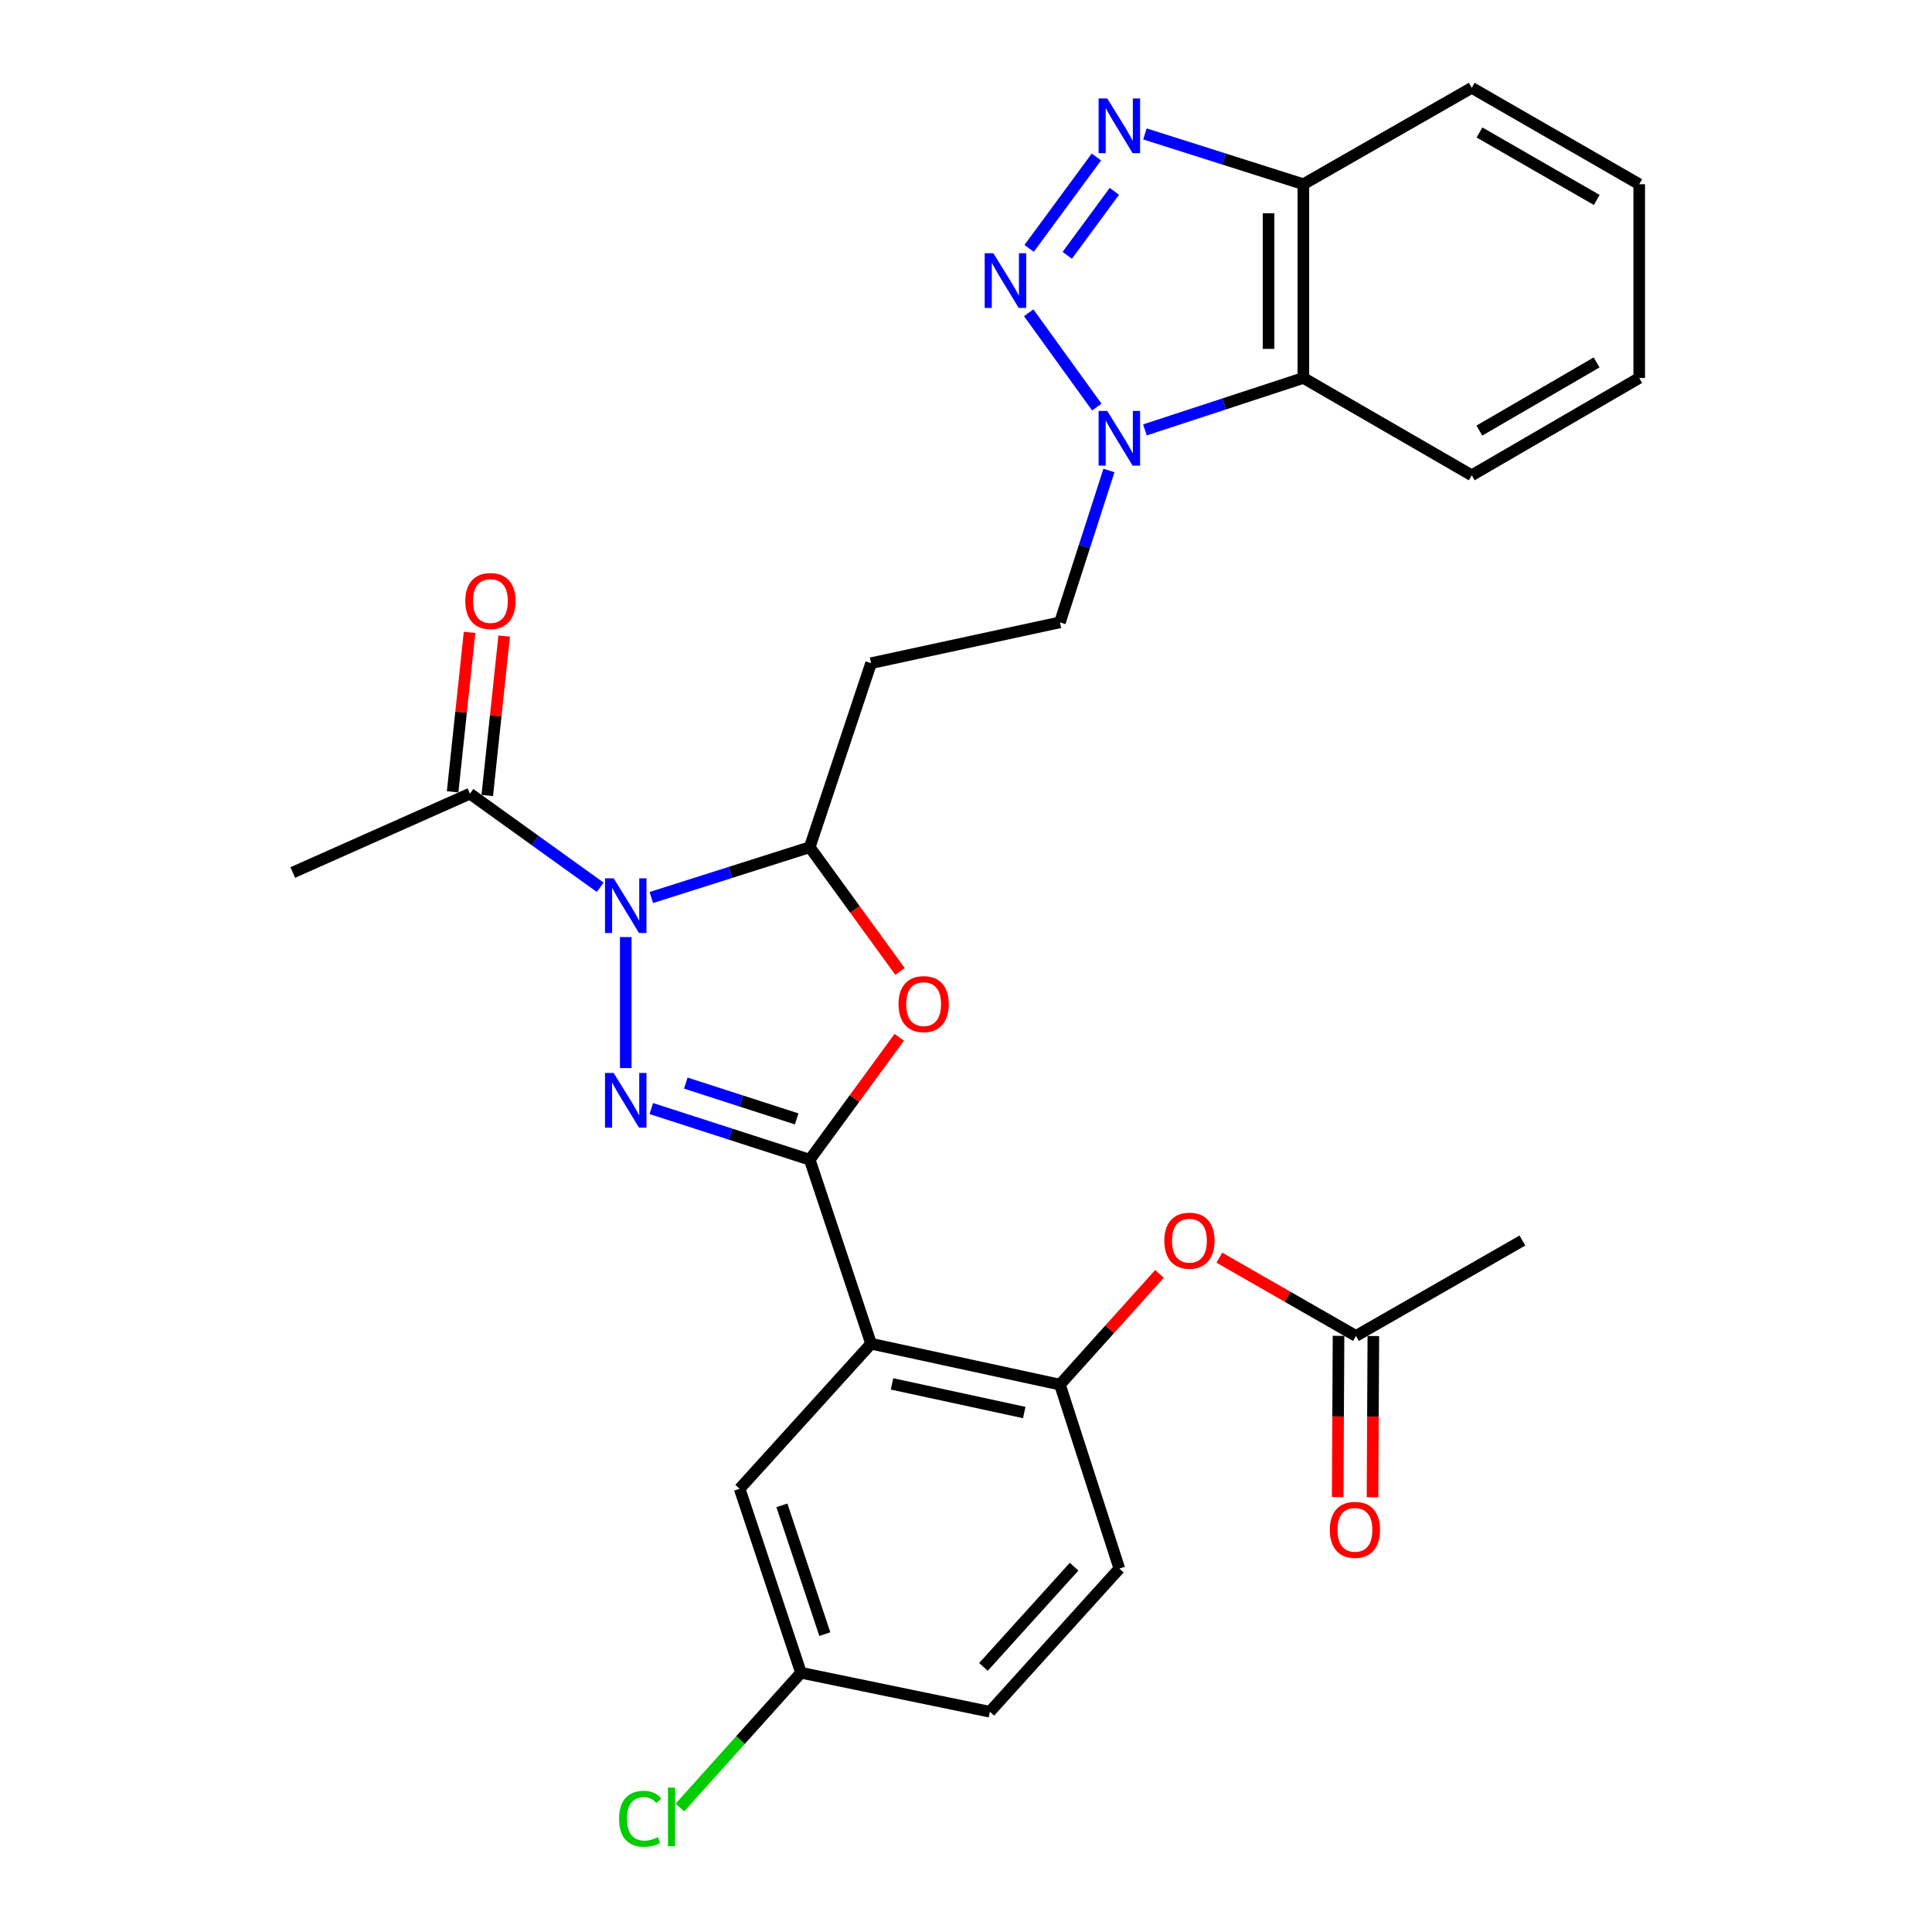 <?xml version='1.0' encoding='iso-8859-1'?>
<svg version='1.1' baseProfile='full'
              xmlns='http://www.w3.org/2000/svg'
                      xmlns:rdkit='http://www.rdkit.org/xml'
                      xmlns:xlink='http://www.w3.org/1999/xlink'
                  xml:space='preserve'
width='1000px' height='1000px' viewBox='0 0 1000 1000'>
<!-- END OF HEADER -->
<rect style='opacity:1.0;fill:#FFFFFF;stroke:none' width='1000' height='1000' x='0' y='0'> </rect>
<path class='bond-0' d='M 419.115,600.264 L 378.122,587.028' style='fill:none;fill-rule:evenodd;stroke:#000000;stroke-width:6px;stroke-linecap:butt;stroke-linejoin:miter;stroke-opacity:1' />
<path class='bond-0' d='M 378.122,587.028 L 337.129,573.792' style='fill:none;fill-rule:evenodd;stroke:#0000FF;stroke-width:6px;stroke-linecap:butt;stroke-linejoin:miter;stroke-opacity:1' />
<path class='bond-0' d='M 412.356,579.138 L 383.661,569.873' style='fill:none;fill-rule:evenodd;stroke:#000000;stroke-width:6px;stroke-linecap:butt;stroke-linejoin:miter;stroke-opacity:1' />
<path class='bond-0' d='M 383.661,569.873 L 354.966,560.607' style='fill:none;fill-rule:evenodd;stroke:#0000FF;stroke-width:6px;stroke-linecap:butt;stroke-linejoin:miter;stroke-opacity:1' />
<path class='bond-3' d='M 419.115,600.264 L 442.285,568.585' style='fill:none;fill-rule:evenodd;stroke:#000000;stroke-width:6px;stroke-linecap:butt;stroke-linejoin:miter;stroke-opacity:1' />
<path class='bond-3' d='M 442.285,568.585 L 465.454,536.906' style='fill:none;fill-rule:evenodd;stroke:#FF0000;stroke-width:6px;stroke-linecap:butt;stroke-linejoin:miter;stroke-opacity:1' />
<path class='bond-4' d='M 419.115,600.264 L 450.864,695.512' style='fill:none;fill-rule:evenodd;stroke:#000000;stroke-width:6px;stroke-linecap:butt;stroke-linejoin:miter;stroke-opacity:1' />
<path class='bond-1' d='M 323.887,552.838 L 323.887,485.023' style='fill:none;fill-rule:evenodd;stroke:#0000FF;stroke-width:6px;stroke-linecap:butt;stroke-linejoin:miter;stroke-opacity:1' />
<path class='bond-10' d='M 310.664,459.257 L 276.953,435.029' style='fill:none;fill-rule:evenodd;stroke:#0000FF;stroke-width:6px;stroke-linecap:butt;stroke-linejoin:miter;stroke-opacity:1' />
<path class='bond-10' d='M 276.953,435.029 L 243.242,410.801' style='fill:none;fill-rule:evenodd;stroke:#000000;stroke-width:6px;stroke-linecap:butt;stroke-linejoin:miter;stroke-opacity:1' />
<path class='bond-29' d='M 337.125,464.557 L 378.12,451.54' style='fill:none;fill-rule:evenodd;stroke:#0000FF;stroke-width:6px;stroke-linecap:butt;stroke-linejoin:miter;stroke-opacity:1' />
<path class='bond-29' d='M 378.12,451.54 L 419.115,438.524' style='fill:none;fill-rule:evenodd;stroke:#000000;stroke-width:6px;stroke-linecap:butt;stroke-linejoin:miter;stroke-opacity:1' />
<path class='bond-2' d='M 532.457,161.897 L 567.699,210.692' style='fill:none;fill-rule:evenodd;stroke:#0000FF;stroke-width:6px;stroke-linecap:butt;stroke-linejoin:miter;stroke-opacity:1' />
<path class='bond-6' d='M 532.665,128.573 L 567.5,81.245' style='fill:none;fill-rule:evenodd;stroke:#0000FF;stroke-width:6px;stroke-linecap:butt;stroke-linejoin:miter;stroke-opacity:1' />
<path class='bond-6' d='M 552.409,132.16 L 576.794,99.031' style='fill:none;fill-rule:evenodd;stroke:#0000FF;stroke-width:6px;stroke-linecap:butt;stroke-linejoin:miter;stroke-opacity:1' />
<path class='bond-5' d='M 465.846,502.822 L 442.48,470.673' style='fill:none;fill-rule:evenodd;stroke:#FF0000;stroke-width:6px;stroke-linecap:butt;stroke-linejoin:miter;stroke-opacity:1' />
<path class='bond-5' d='M 442.48,470.673 L 419.115,438.524' style='fill:none;fill-rule:evenodd;stroke:#000000;stroke-width:6px;stroke-linecap:butt;stroke-linejoin:miter;stroke-opacity:1' />
<path class='bond-9' d='M 450.864,695.512 L 548.625,716.675' style='fill:none;fill-rule:evenodd;stroke:#000000;stroke-width:6px;stroke-linecap:butt;stroke-linejoin:miter;stroke-opacity:1' />
<path class='bond-9' d='M 461.714,716.306 L 530.147,731.12' style='fill:none;fill-rule:evenodd;stroke:#000000;stroke-width:6px;stroke-linecap:butt;stroke-linejoin:miter;stroke-opacity:1' />
<path class='bond-15' d='M 450.864,695.512 L 382.838,770.588' style='fill:none;fill-rule:evenodd;stroke:#000000;stroke-width:6px;stroke-linecap:butt;stroke-linejoin:miter;stroke-opacity:1' />
<path class='bond-12' d='M 419.115,438.524 L 450.864,343.266' style='fill:none;fill-rule:evenodd;stroke:#000000;stroke-width:6px;stroke-linecap:butt;stroke-linejoin:miter;stroke-opacity:1' />
<path class='bond-31' d='M 592.611,69.318 L 633.616,82.335' style='fill:none;fill-rule:evenodd;stroke:#0000FF;stroke-width:6px;stroke-linecap:butt;stroke-linejoin:miter;stroke-opacity:1' />
<path class='bond-31' d='M 633.616,82.335 L 674.621,95.352' style='fill:none;fill-rule:evenodd;stroke:#000000;stroke-width:6px;stroke-linecap:butt;stroke-linejoin:miter;stroke-opacity:1' />
<path class='bond-7' d='M 573.995,243.518 L 561.31,282.821' style='fill:none;fill-rule:evenodd;stroke:#0000FF;stroke-width:6px;stroke-linecap:butt;stroke-linejoin:miter;stroke-opacity:1' />
<path class='bond-7' d='M 561.31,282.821 L 548.625,322.123' style='fill:none;fill-rule:evenodd;stroke:#000000;stroke-width:6px;stroke-linecap:butt;stroke-linejoin:miter;stroke-opacity:1' />
<path class='bond-8' d='M 592.619,222.513 L 633.62,209.07' style='fill:none;fill-rule:evenodd;stroke:#0000FF;stroke-width:6px;stroke-linecap:butt;stroke-linejoin:miter;stroke-opacity:1' />
<path class='bond-8' d='M 633.62,209.07 L 674.621,195.627' style='fill:none;fill-rule:evenodd;stroke:#000000;stroke-width:6px;stroke-linecap:butt;stroke-linejoin:miter;stroke-opacity:1' />
<path class='bond-11' d='M 674.621,195.627 L 674.621,95.352' style='fill:none;fill-rule:evenodd;stroke:#000000;stroke-width:6px;stroke-linecap:butt;stroke-linejoin:miter;stroke-opacity:1' />
<path class='bond-11' d='M 656.593,180.586 L 656.593,110.393' style='fill:none;fill-rule:evenodd;stroke:#000000;stroke-width:6px;stroke-linecap:butt;stroke-linejoin:miter;stroke-opacity:1' />
<path class='bond-23' d='M 674.621,195.627 L 761.776,246.015' style='fill:none;fill-rule:evenodd;stroke:#000000;stroke-width:6px;stroke-linecap:butt;stroke-linejoin:miter;stroke-opacity:1' />
<path class='bond-13' d='M 548.625,716.675 L 574.384,688.014' style='fill:none;fill-rule:evenodd;stroke:#000000;stroke-width:6px;stroke-linecap:butt;stroke-linejoin:miter;stroke-opacity:1' />
<path class='bond-13' d='M 574.384,688.014 L 600.143,659.353' style='fill:none;fill-rule:evenodd;stroke:#FF0000;stroke-width:6px;stroke-linecap:butt;stroke-linejoin:miter;stroke-opacity:1' />
<path class='bond-18' d='M 548.625,716.675 L 579.373,811.892' style='fill:none;fill-rule:evenodd;stroke:#000000;stroke-width:6px;stroke-linecap:butt;stroke-linejoin:miter;stroke-opacity:1' />
<path class='bond-17' d='M 252.206,411.753 L 256.587,370.49' style='fill:none;fill-rule:evenodd;stroke:#000000;stroke-width:6px;stroke-linecap:butt;stroke-linejoin:miter;stroke-opacity:1' />
<path class='bond-17' d='M 256.587,370.49 L 260.968,329.227' style='fill:none;fill-rule:evenodd;stroke:#FF0000;stroke-width:6px;stroke-linecap:butt;stroke-linejoin:miter;stroke-opacity:1' />
<path class='bond-17' d='M 234.279,409.849 L 238.66,368.586' style='fill:none;fill-rule:evenodd;stroke:#000000;stroke-width:6px;stroke-linecap:butt;stroke-linejoin:miter;stroke-opacity:1' />
<path class='bond-17' d='M 238.66,368.586 L 243.041,327.323' style='fill:none;fill-rule:evenodd;stroke:#FF0000;stroke-width:6px;stroke-linecap:butt;stroke-linejoin:miter;stroke-opacity:1' />
<path class='bond-24' d='M 243.242,410.801 L 151.54,451.604' style='fill:none;fill-rule:evenodd;stroke:#000000;stroke-width:6px;stroke-linecap:butt;stroke-linejoin:miter;stroke-opacity:1' />
<path class='bond-25' d='M 674.621,95.352 L 761.776,45.455' style='fill:none;fill-rule:evenodd;stroke:#000000;stroke-width:6px;stroke-linecap:butt;stroke-linejoin:miter;stroke-opacity:1' />
<path class='bond-14' d='M 450.864,343.266 L 548.625,322.123' style='fill:none;fill-rule:evenodd;stroke:#000000;stroke-width:6px;stroke-linecap:butt;stroke-linejoin:miter;stroke-opacity:1' />
<path class='bond-16' d='M 631.132,650.97 L 666.483,671.223' style='fill:none;fill-rule:evenodd;stroke:#FF0000;stroke-width:6px;stroke-linecap:butt;stroke-linejoin:miter;stroke-opacity:1' />
<path class='bond-16' d='M 666.483,671.223 L 701.833,691.476' style='fill:none;fill-rule:evenodd;stroke:#000000;stroke-width:6px;stroke-linecap:butt;stroke-linejoin:miter;stroke-opacity:1' />
<path class='bond-20' d='M 382.838,770.588 L 414.588,865.816' style='fill:none;fill-rule:evenodd;stroke:#000000;stroke-width:6px;stroke-linecap:butt;stroke-linejoin:miter;stroke-opacity:1' />
<path class='bond-20' d='M 404.703,779.17 L 426.928,845.83' style='fill:none;fill-rule:evenodd;stroke:#000000;stroke-width:6px;stroke-linecap:butt;stroke-linejoin:miter;stroke-opacity:1' />
<path class='bond-19' d='M 692.819,691.429 L 692.602,733.158' style='fill:none;fill-rule:evenodd;stroke:#000000;stroke-width:6px;stroke-linecap:butt;stroke-linejoin:miter;stroke-opacity:1' />
<path class='bond-19' d='M 692.602,733.158 L 692.386,774.887' style='fill:none;fill-rule:evenodd;stroke:#FF0000;stroke-width:6px;stroke-linecap:butt;stroke-linejoin:miter;stroke-opacity:1' />
<path class='bond-19' d='M 710.847,691.523 L 710.63,733.252' style='fill:none;fill-rule:evenodd;stroke:#000000;stroke-width:6px;stroke-linecap:butt;stroke-linejoin:miter;stroke-opacity:1' />
<path class='bond-19' d='M 710.63,733.252 L 710.413,774.981' style='fill:none;fill-rule:evenodd;stroke:#FF0000;stroke-width:6px;stroke-linecap:butt;stroke-linejoin:miter;stroke-opacity:1' />
<path class='bond-26' d='M 701.833,691.476 L 787.996,642.099' style='fill:none;fill-rule:evenodd;stroke:#000000;stroke-width:6px;stroke-linecap:butt;stroke-linejoin:miter;stroke-opacity:1' />
<path class='bond-30' d='M 579.373,811.892 L 512.349,885.997' style='fill:none;fill-rule:evenodd;stroke:#000000;stroke-width:6px;stroke-linecap:butt;stroke-linejoin:miter;stroke-opacity:1' />
<path class='bond-30' d='M 555.949,810.915 L 509.032,862.789' style='fill:none;fill-rule:evenodd;stroke:#000000;stroke-width:6px;stroke-linecap:butt;stroke-linejoin:miter;stroke-opacity:1' />
<path class='bond-21' d='M 414.588,865.816 L 512.349,885.997' style='fill:none;fill-rule:evenodd;stroke:#000000;stroke-width:6px;stroke-linecap:butt;stroke-linejoin:miter;stroke-opacity:1' />
<path class='bond-22' d='M 414.588,865.816 L 383.249,900.699' style='fill:none;fill-rule:evenodd;stroke:#000000;stroke-width:6px;stroke-linecap:butt;stroke-linejoin:miter;stroke-opacity:1' />
<path class='bond-22' d='M 383.249,900.699 L 351.911,935.583' style='fill:none;fill-rule:evenodd;stroke:#00CC00;stroke-width:6px;stroke-linecap:butt;stroke-linejoin:miter;stroke-opacity:1' />
<path class='bond-27' d='M 761.776,246.015 L 848.46,195.627' style='fill:none;fill-rule:evenodd;stroke:#000000;stroke-width:6px;stroke-linecap:butt;stroke-linejoin:miter;stroke-opacity:1' />
<path class='bond-27' d='M 765.718,222.871 L 826.397,187.599' style='fill:none;fill-rule:evenodd;stroke:#000000;stroke-width:6px;stroke-linecap:butt;stroke-linejoin:miter;stroke-opacity:1' />
<path class='bond-32' d='M 761.776,45.455 L 848.46,95.352' style='fill:none;fill-rule:evenodd;stroke:#000000;stroke-width:6px;stroke-linecap:butt;stroke-linejoin:miter;stroke-opacity:1' />
<path class='bond-32' d='M 765.785,68.564 L 826.464,103.492' style='fill:none;fill-rule:evenodd;stroke:#000000;stroke-width:6px;stroke-linecap:butt;stroke-linejoin:miter;stroke-opacity:1' />
<path class='bond-28' d='M 848.46,195.627 L 848.46,95.352' style='fill:none;fill-rule:evenodd;stroke:#000000;stroke-width:6px;stroke-linecap:butt;stroke-linejoin:miter;stroke-opacity:1' />
<path  class='atom-1' d='M 317.627 555.357
L 326.907 570.357
Q 327.827 571.837, 329.307 574.517
Q 330.787 577.197, 330.867 577.357
L 330.867 555.357
L 334.627 555.357
L 334.627 583.677
L 330.747 583.677
L 320.787 567.277
Q 319.627 565.357, 318.387 563.157
Q 317.187 560.957, 316.827 560.277
L 316.827 583.677
L 313.147 583.677
L 313.147 555.357
L 317.627 555.357
' fill='#0000FF'/>
<path  class='atom-2' d='M 317.627 454.601
L 326.907 469.601
Q 327.827 471.081, 329.307 473.761
Q 330.787 476.441, 330.867 476.601
L 330.867 454.601
L 334.627 454.601
L 334.627 482.921
L 330.747 482.921
L 320.787 466.521
Q 319.627 464.601, 318.387 462.401
Q 317.187 460.201, 316.827 459.521
L 316.827 482.921
L 313.147 482.921
L 313.147 454.601
L 317.627 454.601
' fill='#0000FF'/>
<path  class='atom-3' d='M 514.152 131.059
L 523.432 146.059
Q 524.352 147.539, 525.832 150.219
Q 527.312 152.899, 527.392 153.059
L 527.392 131.059
L 531.152 131.059
L 531.152 159.379
L 527.272 159.379
L 517.312 142.979
Q 516.152 141.059, 514.912 138.859
Q 513.712 136.659, 513.352 135.979
L 513.352 159.379
L 509.672 159.379
L 509.672 131.059
L 514.152 131.059
' fill='#0000FF'/>
<path  class='atom-4' d='M 465.076 519.729
Q 465.076 512.929, 468.436 509.129
Q 471.796 505.329, 478.076 505.329
Q 484.356 505.329, 487.716 509.129
Q 491.076 512.929, 491.076 519.729
Q 491.076 526.609, 487.676 530.529
Q 484.276 534.409, 478.076 534.409
Q 471.836 534.409, 468.436 530.529
Q 465.076 526.649, 465.076 519.729
M 478.076 531.209
Q 482.396 531.209, 484.716 528.329
Q 487.076 525.409, 487.076 519.729
Q 487.076 514.169, 484.716 511.369
Q 482.396 508.529, 478.076 508.529
Q 473.756 508.529, 471.396 511.329
Q 469.076 514.129, 469.076 519.729
Q 469.076 525.449, 471.396 528.329
Q 473.756 531.209, 478.076 531.209
' fill='#FF0000'/>
<path  class='atom-7' d='M 573.113 50.955
L 582.393 65.955
Q 583.313 67.435, 584.793 70.115
Q 586.273 72.795, 586.353 72.955
L 586.353 50.955
L 590.113 50.955
L 590.113 79.275
L 586.233 79.275
L 576.273 62.875
Q 575.113 60.955, 573.873 58.755
Q 572.673 56.555, 572.313 55.875
L 572.313 79.275
L 568.633 79.275
L 568.633 50.955
L 573.113 50.955
' fill='#0000FF'/>
<path  class='atom-8' d='M 573.113 212.696
L 582.393 227.696
Q 583.313 229.176, 584.793 231.856
Q 586.273 234.536, 586.353 234.696
L 586.353 212.696
L 590.113 212.696
L 590.113 241.016
L 586.233 241.016
L 576.273 224.616
Q 575.113 222.696, 573.873 220.496
Q 572.673 218.296, 572.313 217.616
L 572.313 241.016
L 568.633 241.016
L 568.633 212.696
L 573.113 212.696
' fill='#0000FF'/>
<path  class='atom-14' d='M 602.649 642.179
Q 602.649 635.379, 606.009 631.579
Q 609.369 627.779, 615.649 627.779
Q 621.929 627.779, 625.289 631.579
Q 628.649 635.379, 628.649 642.179
Q 628.649 649.059, 625.249 652.979
Q 621.849 656.859, 615.649 656.859
Q 609.409 656.859, 606.009 652.979
Q 602.649 649.099, 602.649 642.179
M 615.649 653.659
Q 619.969 653.659, 622.289 650.779
Q 624.649 647.859, 624.649 642.179
Q 624.649 636.619, 622.289 633.819
Q 619.969 630.979, 615.649 630.979
Q 611.329 630.979, 608.969 633.779
Q 606.649 636.579, 606.649 642.179
Q 606.649 647.899, 608.969 650.779
Q 611.329 653.659, 615.649 653.659
' fill='#FF0000'/>
<path  class='atom-18' d='M 240.839 311.086
Q 240.839 304.286, 244.199 300.486
Q 247.559 296.686, 253.839 296.686
Q 260.119 296.686, 263.479 300.486
Q 266.839 304.286, 266.839 311.086
Q 266.839 317.966, 263.439 321.886
Q 260.039 325.766, 253.839 325.766
Q 247.599 325.766, 244.199 321.886
Q 240.839 318.006, 240.839 311.086
M 253.839 322.566
Q 258.159 322.566, 260.479 319.686
Q 262.839 316.766, 262.839 311.086
Q 262.839 305.526, 260.479 302.726
Q 258.159 299.886, 253.839 299.886
Q 249.519 299.886, 247.159 302.686
Q 244.839 305.486, 244.839 311.086
Q 244.839 316.806, 247.159 319.686
Q 249.519 322.566, 253.839 322.566
' fill='#FF0000'/>
<path  class='atom-20' d='M 688.312 791.841
Q 688.312 785.041, 691.672 781.241
Q 695.032 777.441, 701.312 777.441
Q 707.592 777.441, 710.952 781.241
Q 714.312 785.041, 714.312 791.841
Q 714.312 798.721, 710.912 802.641
Q 707.512 806.521, 701.312 806.521
Q 695.072 806.521, 691.672 802.641
Q 688.312 798.761, 688.312 791.841
M 701.312 803.321
Q 705.632 803.321, 707.952 800.441
Q 710.312 797.521, 710.312 791.841
Q 710.312 786.281, 707.952 783.481
Q 705.632 780.641, 701.312 780.641
Q 696.992 780.641, 694.632 783.441
Q 692.312 786.241, 692.312 791.841
Q 692.312 797.561, 694.632 800.441
Q 696.992 803.321, 701.312 803.321
' fill='#FF0000'/>
<path  class='atom-23' d='M 320.444 941.402
Q 320.444 934.362, 323.724 930.682
Q 327.044 926.962, 333.324 926.962
Q 339.164 926.962, 342.284 931.082
L 339.644 933.242
Q 337.364 930.242, 333.324 930.242
Q 329.044 930.242, 326.764 933.122
Q 324.524 935.962, 324.524 941.402
Q 324.524 947.002, 326.844 949.882
Q 329.204 952.762, 333.764 952.762
Q 336.884 952.762, 340.524 950.882
L 341.644 953.882
Q 340.164 954.842, 337.924 955.402
Q 335.684 955.962, 333.204 955.962
Q 327.044 955.962, 323.724 952.202
Q 320.444 948.442, 320.444 941.402
' fill='#00CC00'/>
<path  class='atom-23' d='M 345.724 925.242
L 349.404 925.242
L 349.404 955.602
L 345.724 955.602
L 345.724 925.242
' fill='#00CC00'/>
</svg>

